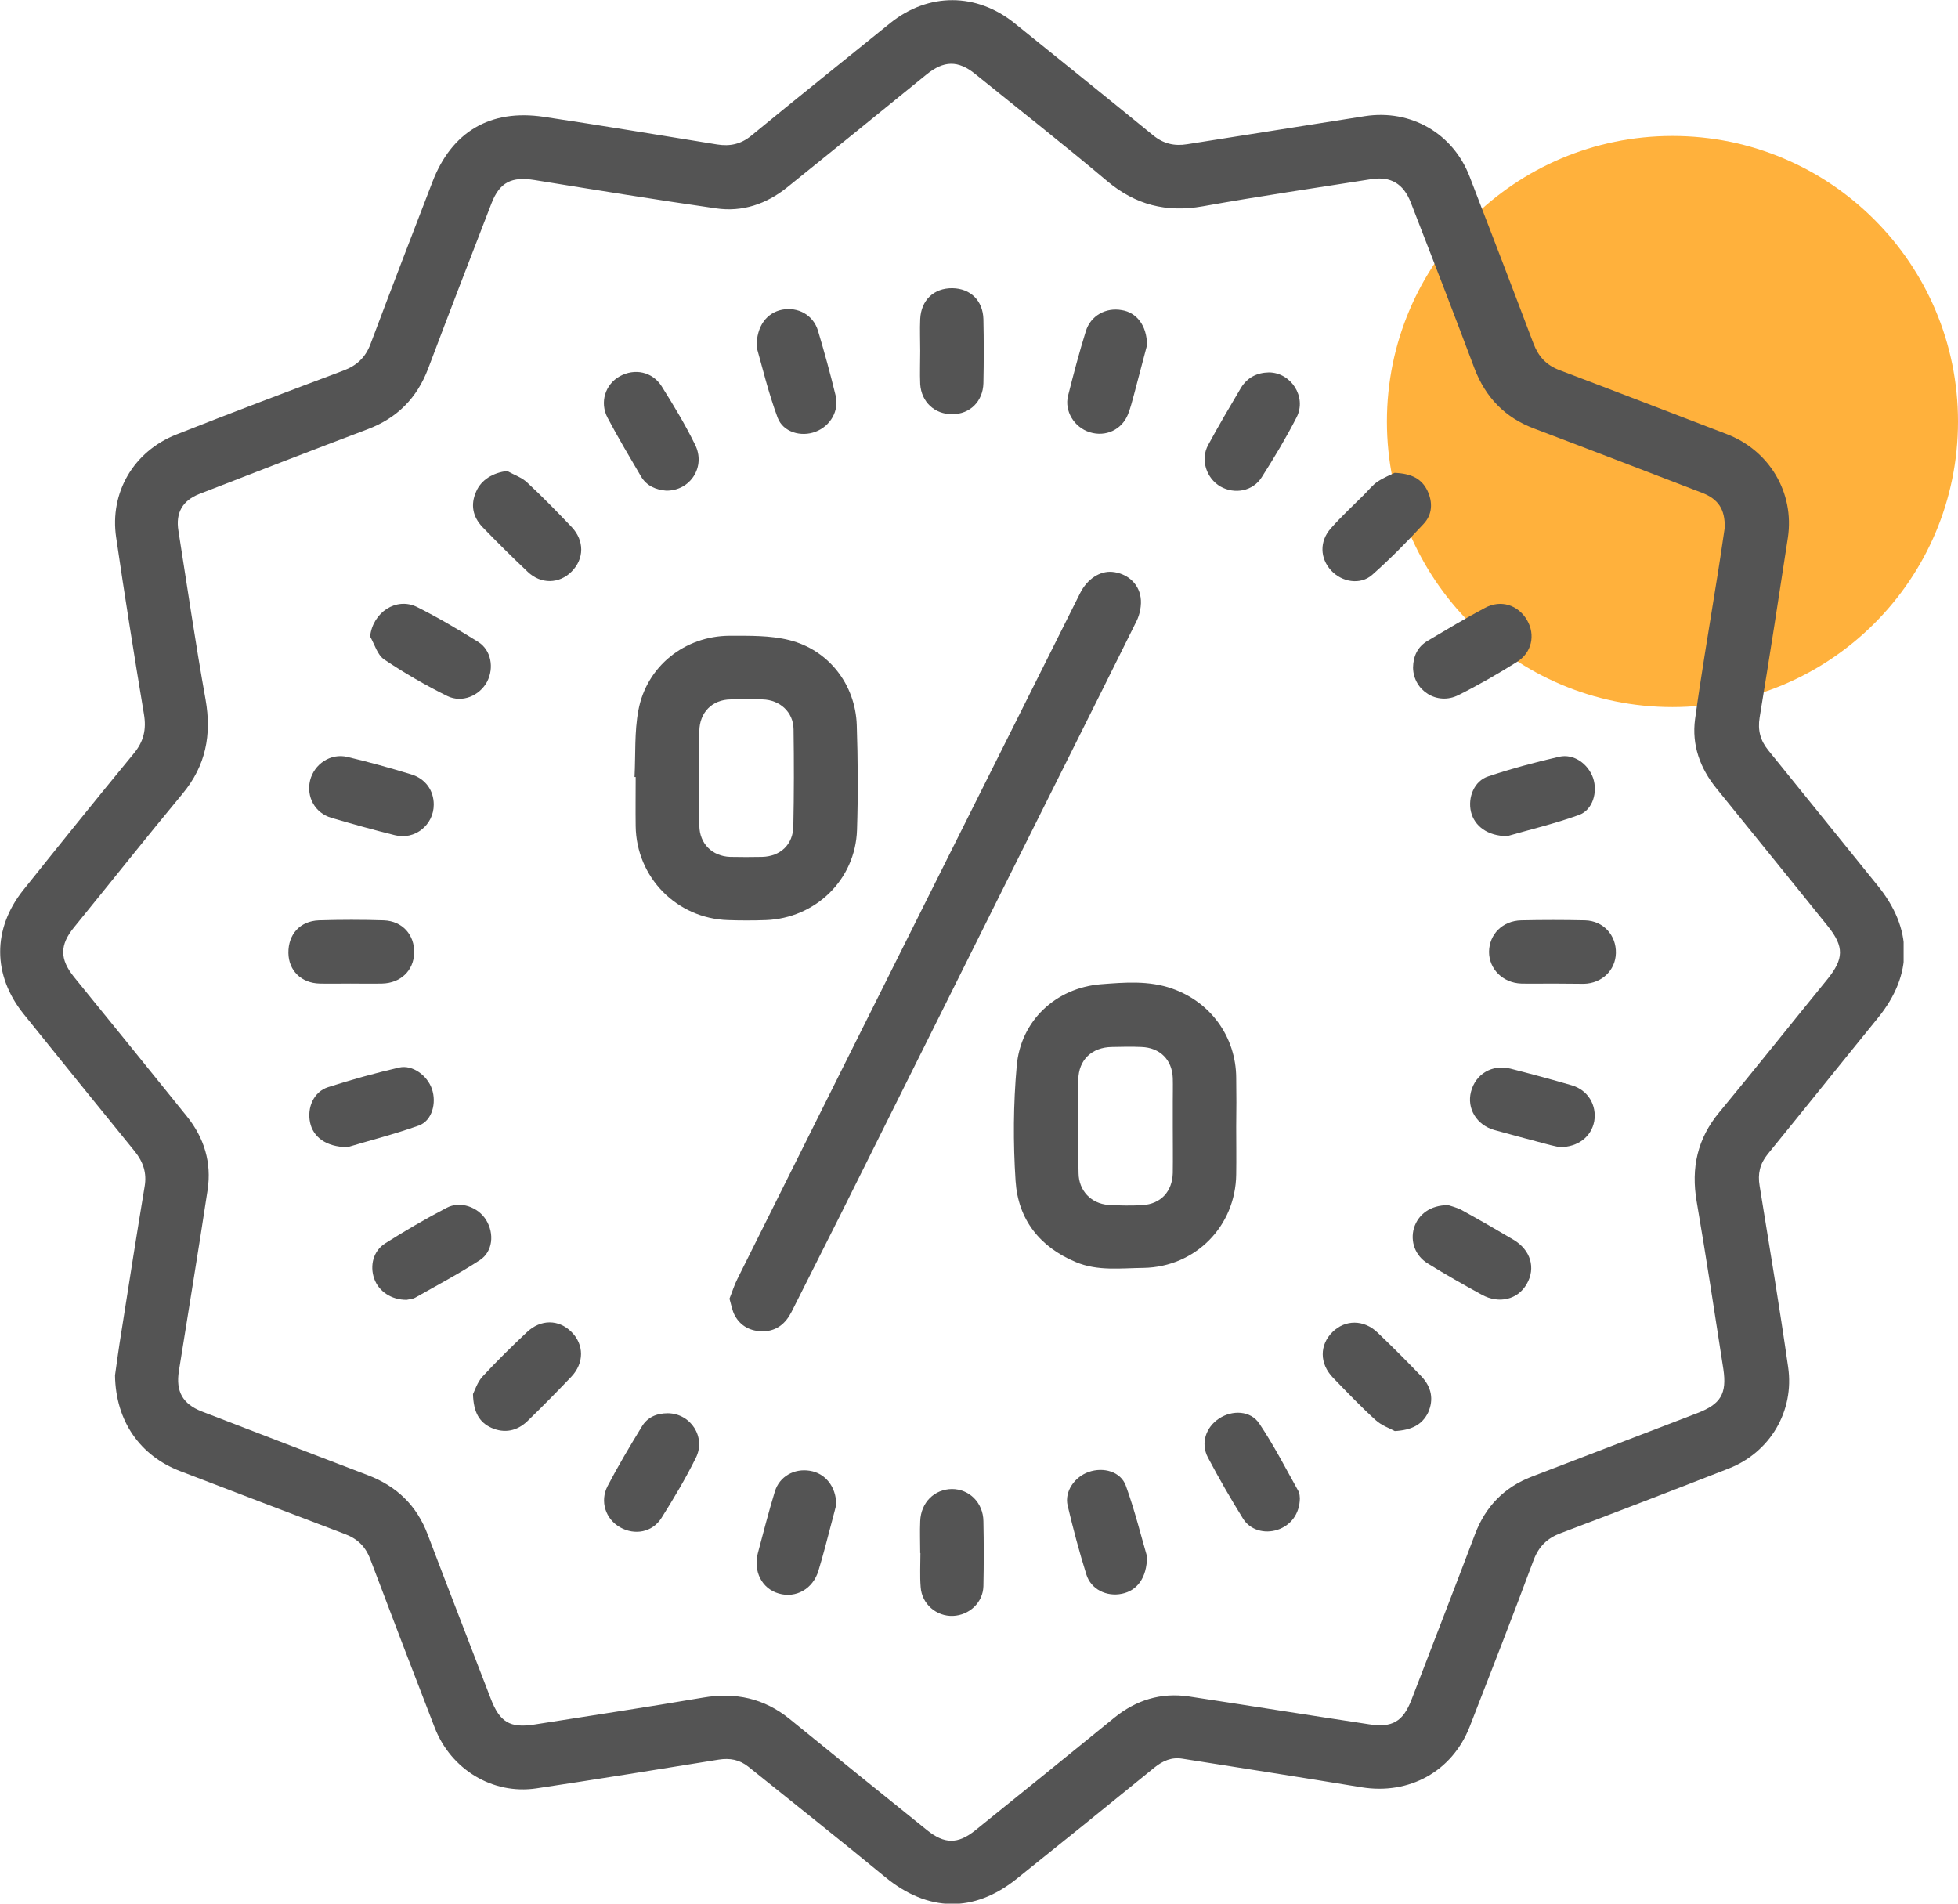 <svg width="72" height="70" viewBox="0 0 72 70" fill="none" xmlns="http://www.w3.org/2000/svg">
<circle cx="61.5" cy="15.5" r="10.5" fill="#FFB13C"/>
<g clip-path="url(#clip0_112_113)">
<path d="M4.229 50.574C4.287 50.163 4.371 49.534 4.472 48.921C4.749 47.159 5.026 45.388 5.319 43.626C5.403 43.139 5.269 42.728 4.959 42.342C3.591 40.664 2.232 38.977 0.873 37.291C-0.277 35.864 -0.285 34.152 0.864 32.718C2.207 31.039 3.557 29.361 4.925 27.7C5.286 27.263 5.386 26.819 5.294 26.265C4.933 24.1 4.589 21.935 4.271 19.761C4.027 18.117 4.908 16.598 6.486 15.977C8.524 15.171 10.572 14.399 12.627 13.627C13.122 13.443 13.441 13.141 13.626 12.646C14.373 10.657 15.136 8.677 15.899 6.696C16.604 4.85 18.022 4.003 19.994 4.296C22.125 4.615 24.239 4.968 26.371 5.312C26.84 5.387 27.243 5.303 27.621 4.993C29.316 3.6 31.027 2.232 32.739 0.847C34.14 -0.277 35.91 -0.277 37.32 0.864C39.015 2.232 40.718 3.6 42.404 4.976C42.782 5.286 43.185 5.379 43.654 5.303C45.836 4.959 48.017 4.615 50.191 4.271C51.877 4.011 53.429 4.9 54.042 6.495C54.83 8.542 55.619 10.59 56.391 12.637C56.575 13.116 56.861 13.426 57.347 13.611C59.395 14.383 61.442 15.18 63.489 15.96C65.058 16.556 65.989 18.108 65.746 19.761C65.41 21.968 65.067 24.184 64.706 26.382C64.63 26.852 64.731 27.23 65.025 27.59C66.367 29.244 67.693 30.897 69.035 32.55C70.344 34.152 70.352 35.831 69.06 37.425C67.701 39.095 66.359 40.773 64.999 42.443C64.714 42.795 64.63 43.165 64.706 43.609C65.067 45.833 65.436 48.048 65.754 50.272C65.989 51.883 65.092 53.402 63.573 53.998C61.517 54.803 59.462 55.592 57.398 56.373C56.903 56.557 56.592 56.851 56.399 57.354C55.636 59.41 54.839 61.449 54.042 63.497C53.396 65.141 51.818 66.006 50.065 65.72C47.875 65.36 45.677 65.016 43.487 64.671C43.084 64.604 42.757 64.747 42.446 64.999C40.768 66.367 39.082 67.726 37.387 69.085C35.81 70.352 34.115 70.31 32.546 69.018C30.884 67.65 29.198 66.316 27.52 64.965C27.193 64.705 26.84 64.638 26.421 64.705C24.189 65.066 21.949 65.427 19.717 65.762C18.114 65.997 16.579 65.066 15.983 63.522C15.186 61.466 14.398 59.402 13.617 57.337C13.441 56.868 13.148 56.582 12.678 56.406C10.656 55.642 8.634 54.862 6.611 54.09C5.16 53.528 4.254 52.269 4.229 50.574ZM63.422 19.409C63.439 18.721 63.179 18.352 62.6 18.125C60.544 17.336 58.48 16.539 56.416 15.759C55.342 15.356 54.629 14.617 54.218 13.543C53.454 11.504 52.666 9.474 51.877 7.443C51.608 6.755 51.139 6.478 50.434 6.587C48.361 6.914 46.289 7.216 44.225 7.586C42.891 7.821 41.758 7.535 40.718 6.663C39.124 5.32 37.488 4.036 35.868 2.727C35.231 2.207 34.702 2.224 34.064 2.744C32.361 4.128 30.658 5.513 28.946 6.889C28.183 7.502 27.294 7.804 26.329 7.661C24.105 7.342 21.882 6.981 19.658 6.621C18.819 6.486 18.375 6.696 18.073 7.477C17.292 9.499 16.512 11.513 15.748 13.543C15.337 14.634 14.607 15.373 13.517 15.784C11.453 16.564 9.397 17.361 7.341 18.159C6.712 18.402 6.452 18.855 6.561 19.518C6.888 21.591 7.19 23.663 7.56 25.728C7.786 27.02 7.568 28.153 6.721 29.176C5.37 30.804 4.061 32.457 2.727 34.094C2.19 34.748 2.19 35.269 2.727 35.931C4.111 37.635 5.496 39.338 6.872 41.05C7.509 41.839 7.786 42.754 7.635 43.752C7.299 45.976 6.93 48.199 6.578 50.415C6.46 51.161 6.712 51.623 7.417 51.9C9.447 52.68 11.486 53.469 13.517 54.241C14.582 54.644 15.329 55.357 15.732 56.44C16.495 58.453 17.276 60.451 18.047 62.465C18.375 63.321 18.752 63.555 19.65 63.413C21.722 63.086 23.795 62.775 25.859 62.423C27.042 62.221 28.099 62.448 29.039 63.211C30.717 64.579 32.403 65.939 34.09 67.298C34.727 67.81 35.222 67.818 35.86 67.306C37.572 65.93 39.275 64.546 40.978 63.161C41.775 62.515 42.69 62.23 43.713 62.381C45.92 62.716 48.127 63.069 50.342 63.404C51.197 63.539 51.592 63.304 51.902 62.507C52.682 60.476 53.471 58.445 54.243 56.406C54.629 55.391 55.317 54.686 56.324 54.3C58.354 53.52 60.385 52.739 62.423 51.959C63.271 51.631 63.506 51.254 63.372 50.348C63.053 48.292 62.742 46.236 62.39 44.18C62.18 42.947 62.415 41.864 63.229 40.891C64.563 39.279 65.872 37.635 67.198 36.007C67.802 35.26 67.819 34.815 67.223 34.069C65.855 32.365 64.479 30.678 63.111 28.983C62.516 28.245 62.205 27.397 62.331 26.449C62.549 24.855 62.818 23.277 63.07 21.691C63.204 20.886 63.321 20.097 63.422 19.409Z" fill="#545454"/>
<path d="M26.824 47.755C26.924 47.511 27 47.251 27.117 47.025C29.626 41.99 32.143 36.955 34.66 31.92C36.347 28.547 38.033 25.174 39.719 21.809C39.98 21.289 40.449 20.987 40.903 21.029C41.423 21.079 41.867 21.431 41.943 21.968C41.985 22.245 41.918 22.589 41.792 22.841C40.223 26.005 38.637 29.16 37.06 32.323C35.004 36.443 32.949 40.572 30.893 44.692C30.297 45.875 29.701 47.058 29.106 48.241C28.888 48.669 28.56 48.946 28.057 48.955C27.604 48.955 27.235 48.77 27.017 48.367C26.924 48.191 26.891 47.981 26.824 47.755Z" fill="#545454"/>
<path d="M23.333 28.572C23.375 27.75 23.325 26.911 23.476 26.113C23.778 24.502 25.179 23.386 26.824 23.378C27.562 23.378 28.317 23.361 29.022 23.537C30.473 23.898 31.455 25.174 31.505 26.659C31.547 27.943 31.556 29.235 31.514 30.519C31.455 32.348 29.987 33.766 28.158 33.834C27.696 33.85 27.235 33.85 26.773 33.834C24.886 33.775 23.4 32.264 23.375 30.376C23.367 29.772 23.375 29.176 23.375 28.572C23.358 28.572 23.342 28.572 23.333 28.572ZM25.716 28.597C25.716 29.185 25.708 29.772 25.716 30.36C25.724 31.022 26.186 31.484 26.849 31.509C27.243 31.517 27.629 31.517 28.023 31.509C28.695 31.492 29.165 31.056 29.173 30.376C29.198 29.193 29.198 28.002 29.181 26.818C29.173 26.181 28.678 25.736 28.04 25.719C27.646 25.711 27.26 25.711 26.866 25.719C26.186 25.727 25.724 26.198 25.716 26.886C25.708 27.448 25.716 28.018 25.716 28.597Z" fill="#545454"/>
<path d="M45.458 41.428C45.458 42.015 45.467 42.602 45.458 43.19C45.433 45.095 43.956 46.588 42.052 46.622C41.221 46.63 40.374 46.748 39.568 46.412C38.234 45.858 37.437 44.843 37.345 43.425C37.253 42.023 37.261 40.597 37.387 39.196C37.53 37.534 38.822 36.326 40.483 36.191C41.355 36.124 42.245 36.049 43.101 36.351C44.519 36.846 45.45 38.13 45.458 39.632C45.467 40.228 45.467 40.823 45.458 41.428C45.467 41.428 45.467 41.428 45.458 41.428ZM43.126 41.402C43.126 41.109 43.126 40.815 43.126 40.521C43.126 40.228 43.134 39.934 43.126 39.64C43.101 38.969 42.656 38.524 41.976 38.499C41.616 38.482 41.246 38.491 40.886 38.499C40.156 38.508 39.661 38.969 39.652 39.699C39.636 40.849 39.636 41.99 39.661 43.139C39.669 43.786 40.122 44.255 40.752 44.306C41.171 44.331 41.59 44.339 42.01 44.314C42.69 44.272 43.109 43.811 43.126 43.131C43.134 42.552 43.126 41.973 43.126 41.402Z" fill="#545454"/>
<path d="M33.838 57.111C33.838 56.717 33.821 56.331 33.838 55.936C33.863 55.248 34.358 54.761 35.004 54.753C35.642 54.753 36.154 55.257 36.162 55.936C36.179 56.733 36.179 57.531 36.162 58.328C36.145 58.932 35.642 59.393 35.046 59.419C34.434 59.444 33.897 58.982 33.855 58.361C33.821 57.942 33.846 57.522 33.846 57.103C33.846 57.111 33.838 57.111 33.838 57.111Z" fill="#545454"/>
<path d="M57.071 36.166C56.693 36.166 56.316 36.175 55.938 36.166C55.258 36.141 54.755 35.629 54.755 35C54.763 34.354 55.25 33.859 55.938 33.842C56.718 33.825 57.507 33.825 58.287 33.842C58.958 33.859 59.437 34.387 59.42 35.05C59.403 35.68 58.908 36.158 58.245 36.175C57.859 36.175 57.465 36.166 57.071 36.166Z" fill="#545454"/>
<path d="M33.838 12.906C33.838 12.511 33.821 12.125 33.838 11.731C33.871 11.034 34.341 10.59 35.021 10.598C35.684 10.607 36.145 11.051 36.162 11.739C36.179 12.52 36.179 13.3 36.162 14.089C36.145 14.76 35.667 15.23 35.021 15.23C34.375 15.239 33.88 14.785 33.838 14.123C33.821 13.72 33.838 13.309 33.838 12.906Z" fill="#545454"/>
<path d="M27.822 12.763C27.814 11.974 28.208 11.496 28.762 11.387C29.349 11.278 29.903 11.58 30.079 12.159C30.314 12.948 30.532 13.736 30.725 14.534C30.868 15.096 30.541 15.666 29.987 15.876C29.458 16.078 28.795 15.893 28.594 15.356C28.258 14.45 28.032 13.502 27.822 12.763Z" fill="#545454"/>
<path d="M12.887 36.166C12.51 36.166 12.132 36.175 11.755 36.166C11.075 36.15 10.614 35.688 10.605 35.042C10.597 34.354 11.033 33.867 11.729 33.842C12.527 33.817 13.324 33.817 14.112 33.842C14.8 33.867 15.253 34.379 15.228 35.05C15.211 35.688 14.733 36.15 14.054 36.166C13.668 36.175 13.273 36.166 12.887 36.166Z" fill="#545454"/>
<path d="M51.961 24.544C51.969 24.125 52.129 23.781 52.498 23.563C53.194 23.151 53.891 22.732 54.604 22.354C55.191 22.035 55.829 22.245 56.156 22.808C56.466 23.345 56.332 23.999 55.778 24.343C55.082 24.779 54.369 25.191 53.63 25.56C52.85 25.954 51.969 25.392 51.961 24.544Z" fill="#545454"/>
<path d="M24.558 51.967C25.397 51.975 25.968 52.84 25.59 53.603C25.213 54.367 24.776 55.097 24.323 55.819C23.988 56.347 23.342 56.465 22.805 56.163C22.268 55.861 22.05 55.206 22.343 54.644C22.729 53.905 23.157 53.184 23.593 52.471C23.803 52.11 24.147 51.967 24.558 51.967Z" fill="#545454"/>
<path d="M47.799 55.097C47.791 55.668 47.464 56.096 46.969 56.255C46.499 56.406 45.97 56.263 45.71 55.844C45.257 55.114 44.821 54.359 44.418 53.595C44.141 53.066 44.343 52.479 44.829 52.16C45.316 51.841 45.987 51.866 46.306 52.345C46.843 53.142 47.279 53.998 47.749 54.837C47.799 54.929 47.791 55.055 47.799 55.097Z" fill="#545454"/>
<path d="M15.95 29.587C15.95 30.334 15.254 30.897 14.524 30.712C13.743 30.519 12.963 30.301 12.191 30.074C11.579 29.898 11.26 29.302 11.402 28.698C11.553 28.094 12.158 27.683 12.778 27.834C13.559 28.018 14.339 28.236 15.111 28.471C15.648 28.631 15.95 29.067 15.95 29.587Z" fill="#545454"/>
<path d="M12.778 42.183C11.973 42.175 11.511 41.797 11.402 41.277C11.285 40.723 11.537 40.144 12.065 39.976C12.929 39.699 13.802 39.456 14.683 39.254C15.169 39.145 15.715 39.548 15.883 40.043C16.059 40.555 15.891 41.209 15.405 41.386C14.465 41.721 13.492 41.965 12.778 42.183Z" fill="#545454"/>
<path d="M30.75 55.332C30.717 55.458 30.658 55.701 30.591 55.945C30.431 56.549 30.28 57.153 30.096 57.757C29.895 58.428 29.265 58.781 28.636 58.596C28.015 58.42 27.688 57.774 27.872 57.094C28.074 56.339 28.267 55.584 28.493 54.845C28.661 54.291 29.206 53.989 29.777 54.082C30.331 54.166 30.75 54.652 30.75 55.332Z" fill="#545454"/>
<path d="M55.426 30.745C54.696 30.745 54.218 30.368 54.092 29.856C53.966 29.319 54.209 28.715 54.73 28.547C55.585 28.262 56.458 28.027 57.339 27.825C57.876 27.708 58.396 28.085 58.581 28.606C58.757 29.126 58.572 29.78 58.069 29.965C57.138 30.301 56.173 30.527 55.426 30.745Z" fill="#545454"/>
<path d="M42.178 57.228C42.178 58.034 41.8 58.495 41.255 58.605C40.693 58.722 40.114 58.445 39.946 57.891C39.686 57.061 39.459 56.205 39.258 55.357C39.141 54.845 39.51 54.308 40.038 54.124C40.575 53.939 41.205 54.107 41.398 54.627C41.733 55.55 41.968 56.515 42.178 57.228Z" fill="#545454"/>
<path d="M42.178 12.696C42.044 13.191 41.876 13.854 41.7 14.508C41.632 14.752 41.574 14.995 41.481 15.23C41.255 15.801 40.659 16.078 40.072 15.893C39.501 15.717 39.132 15.113 39.275 14.55C39.476 13.753 39.686 12.956 39.929 12.176C40.105 11.605 40.667 11.295 41.255 11.404C41.783 11.488 42.178 11.957 42.178 12.696Z" fill="#545454"/>
<path d="M24.491 18.041C24.122 18.008 23.778 17.873 23.568 17.513C23.149 16.799 22.729 16.094 22.343 15.364C22.041 14.794 22.259 14.131 22.788 13.837C23.333 13.535 23.988 13.661 24.332 14.206C24.768 14.903 25.196 15.608 25.557 16.346C25.968 17.16 25.381 18.058 24.491 18.041Z" fill="#545454"/>
<path d="M57.347 42.183C57.255 42.158 57.054 42.124 56.852 42.065C56.223 41.898 55.586 41.73 54.956 41.554C54.293 41.369 53.933 40.756 54.092 40.144C54.26 39.489 54.872 39.129 55.544 39.296C56.299 39.489 57.054 39.691 57.8 39.909C58.396 40.085 58.724 40.639 58.623 41.235C58.514 41.797 58.035 42.183 57.347 42.183Z" fill="#545454"/>
<path d="M53.253 44.314C53.345 44.348 53.572 44.398 53.756 44.499C54.394 44.851 55.023 45.212 55.644 45.581C56.29 45.959 56.483 46.63 56.139 47.218C55.812 47.788 55.124 47.956 54.495 47.612C53.824 47.243 53.152 46.865 52.506 46.462C52.036 46.177 51.852 45.648 51.995 45.153C52.154 44.65 52.599 44.314 53.253 44.314Z" fill="#545454"/>
<path d="M17.393 51.262C17.46 51.128 17.552 50.826 17.745 50.616C18.265 50.054 18.811 49.517 19.373 48.988C19.885 48.502 20.548 48.51 21.017 48.98C21.479 49.441 21.487 50.121 21.009 50.624C20.481 51.178 19.944 51.724 19.39 52.261C19.012 52.622 18.551 52.714 18.073 52.504C17.628 52.303 17.41 51.934 17.393 51.262Z" fill="#545454"/>
<path d="M46.658 13.694C47.472 13.694 48.059 14.592 47.682 15.339C47.296 16.094 46.859 16.824 46.398 17.546C46.071 18.066 45.4 18.184 44.879 17.89C44.359 17.588 44.133 16.9 44.426 16.363C44.812 15.65 45.223 14.953 45.635 14.257C45.87 13.879 46.222 13.703 46.658 13.694Z" fill="#545454"/>
<path d="M13.609 23.403C13.71 22.514 14.574 21.943 15.337 22.321C16.109 22.707 16.856 23.151 17.586 23.605C18.064 23.907 18.173 24.561 17.913 25.065C17.636 25.585 16.99 25.862 16.445 25.593C15.648 25.199 14.867 24.746 14.129 24.251C13.877 24.083 13.777 23.697 13.609 23.403Z" fill="#545454"/>
<path d="M14.96 47.797C14.389 47.805 13.919 47.478 13.76 47.016C13.592 46.538 13.726 45.992 14.171 45.716C14.901 45.254 15.648 44.818 16.42 44.415C16.923 44.147 17.586 44.381 17.88 44.868C18.182 45.363 18.123 46.026 17.645 46.337C16.873 46.84 16.059 47.268 15.262 47.721C15.144 47.78 15.01 47.78 14.96 47.797Z" fill="#545454"/>
<path d="M51.29 52.622C51.122 52.529 50.803 52.42 50.585 52.219C50.039 51.724 49.528 51.187 49.016 50.658C48.513 50.138 48.521 49.45 48.999 48.98C49.469 48.518 50.149 48.518 50.652 48.997C51.206 49.525 51.751 50.071 52.28 50.624C52.632 51.002 52.733 51.455 52.515 51.942C52.297 52.387 51.911 52.588 51.29 52.622Z" fill="#545454"/>
<path d="M18.651 17.32C18.903 17.462 19.189 17.555 19.39 17.747C19.952 18.268 20.489 18.822 21.017 19.375C21.496 19.879 21.487 20.55 21.017 21.02C20.564 21.473 19.893 21.49 19.407 21.029C18.836 20.491 18.282 19.938 17.745 19.384C17.385 19.006 17.292 18.561 17.51 18.075C17.695 17.638 18.14 17.378 18.651 17.32Z" fill="#545454"/>
<path d="M51.281 17.387C51.919 17.412 52.28 17.613 52.489 18.041C52.691 18.469 52.674 18.914 52.355 19.258C51.751 19.913 51.122 20.55 50.459 21.138C50.023 21.524 49.343 21.406 48.949 20.978C48.538 20.533 48.512 19.904 48.94 19.426C49.326 18.989 49.763 18.587 50.174 18.175C50.333 18.016 50.476 17.831 50.652 17.714C50.887 17.555 51.155 17.454 51.281 17.387Z" fill="#545454"/>
</g>
<defs>
<clipPath id="clip0_112_113">
<rect width="70" height="70" fill="white"/>
</clipPath>
</defs>
</svg>
